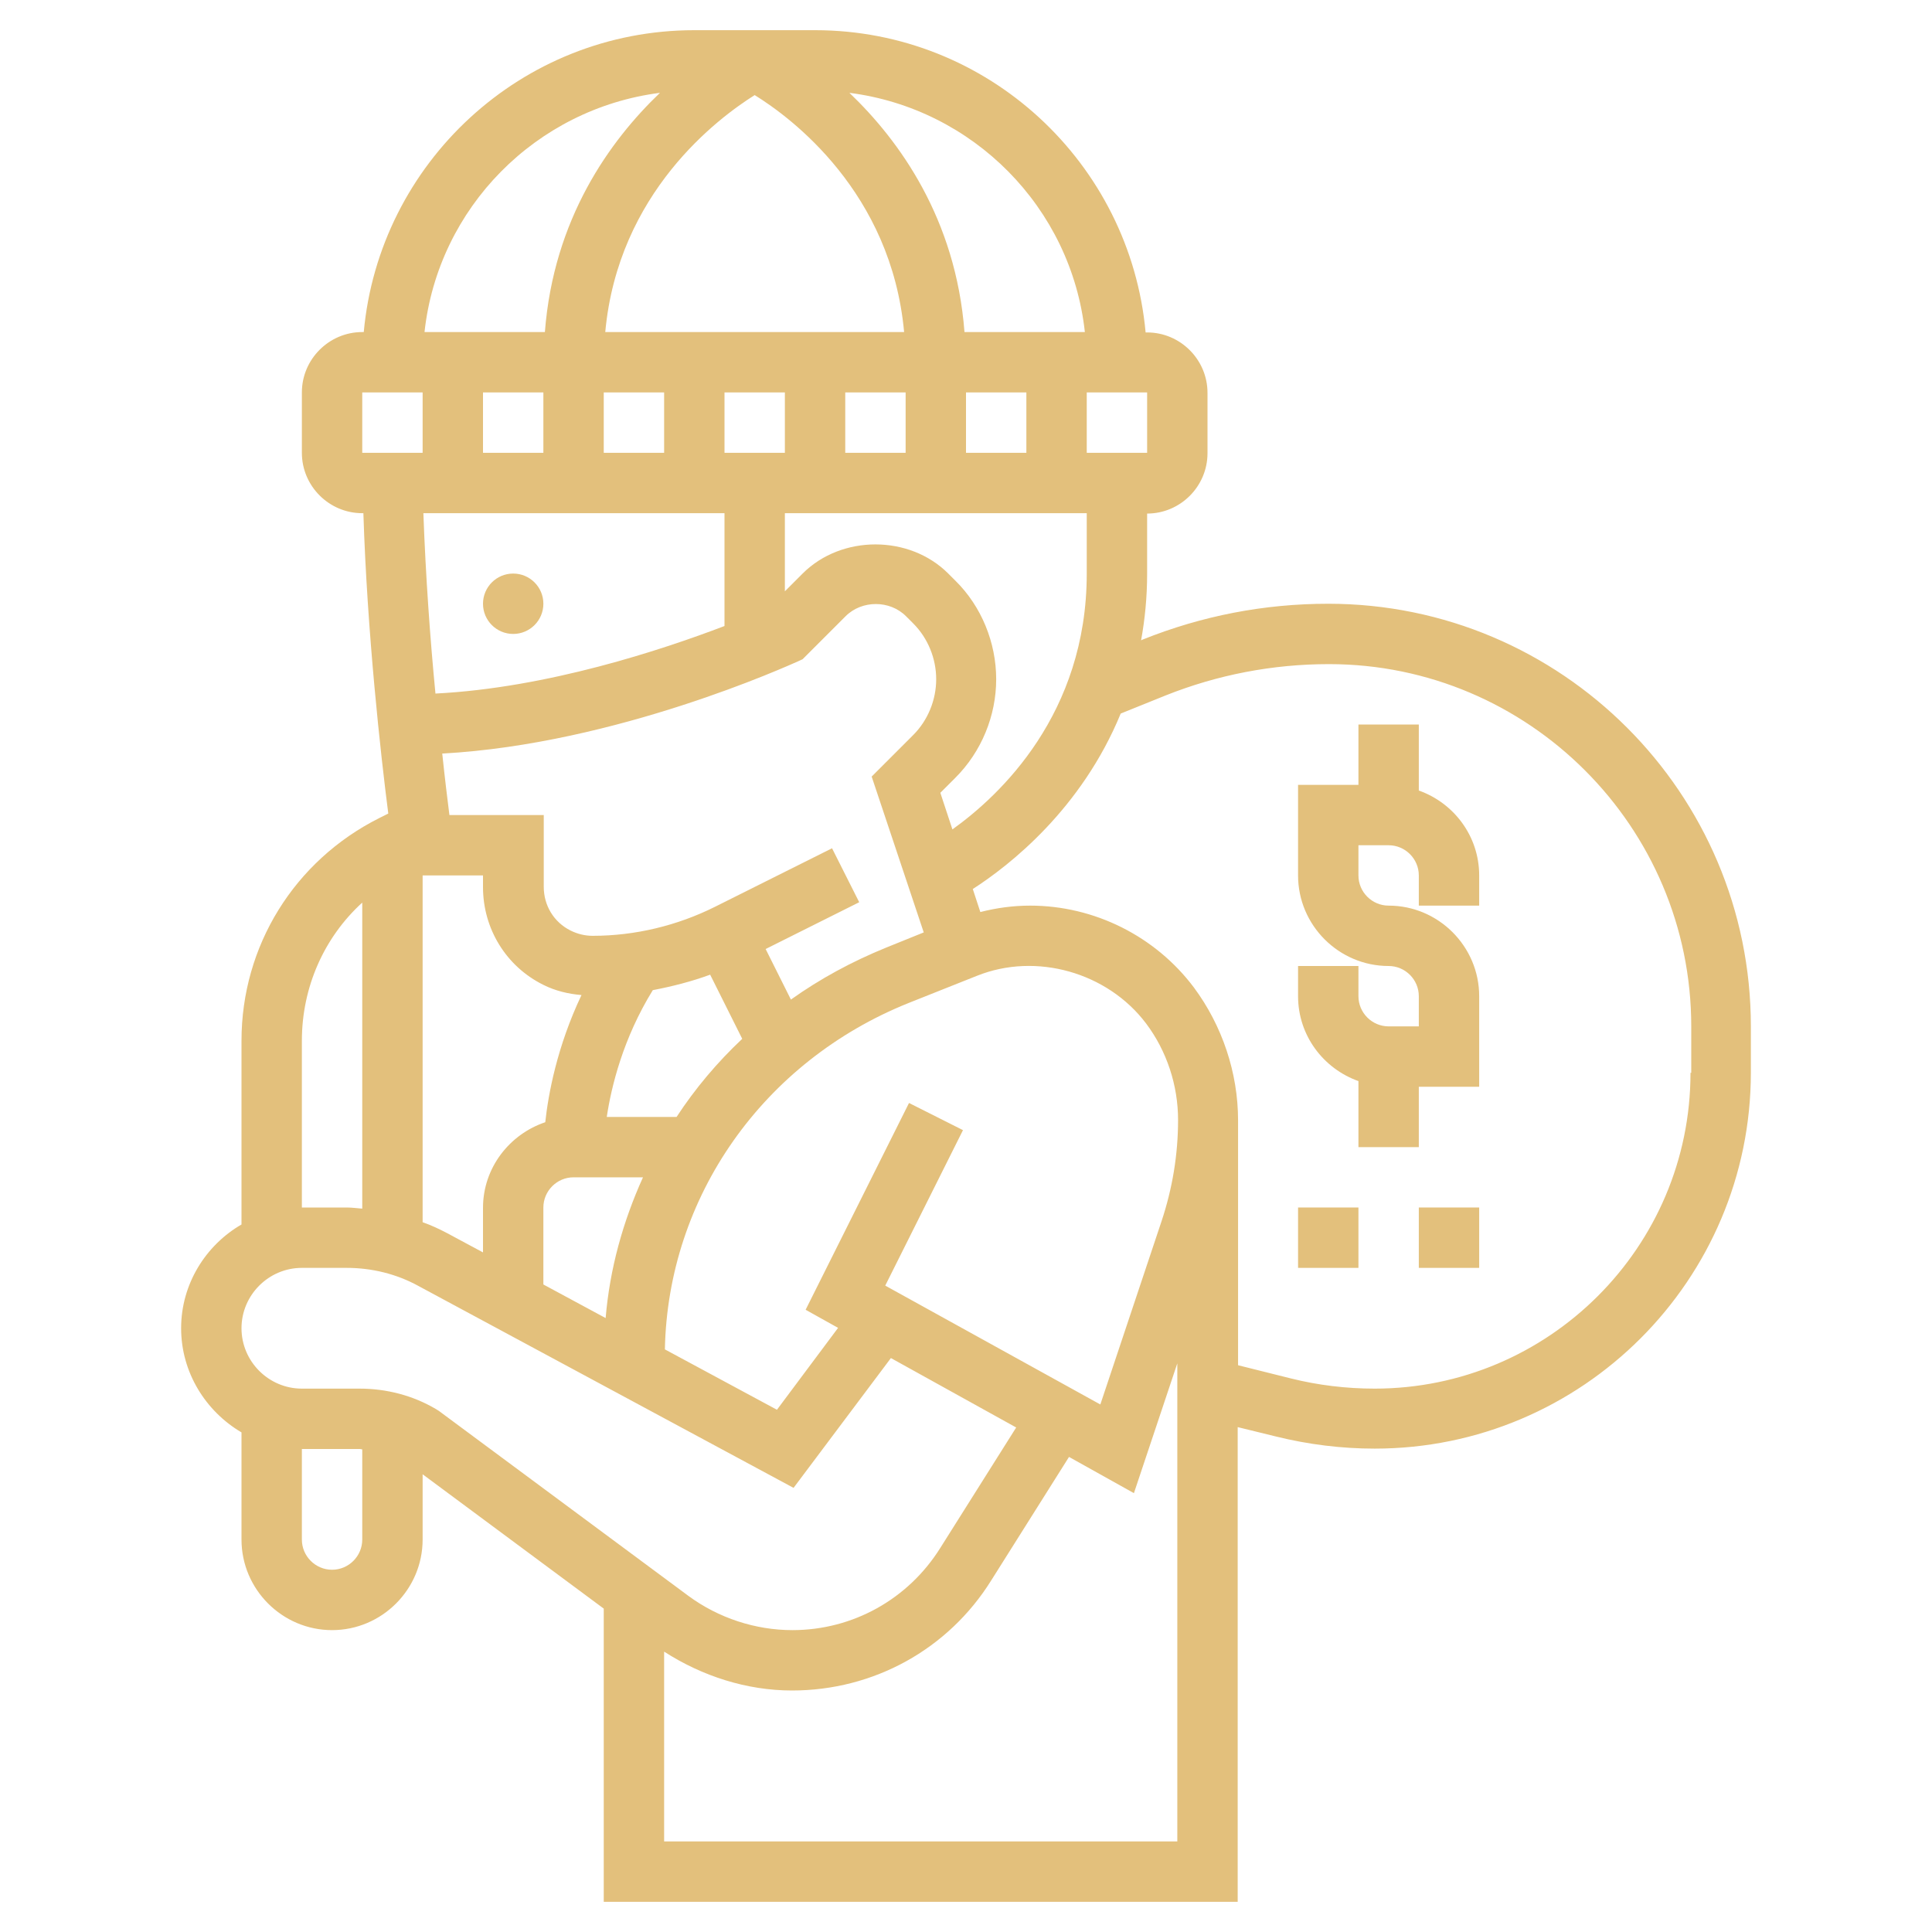 <?xml version="1.0" encoding="utf-8"?>
<!-- Generator: Adobe Illustrator 24.0.1, SVG Export Plug-In . SVG Version: 6.00 Build 0)  -->
<svg version="1.1" id="_x33_0" xmlns="http://www.w3.org/2000/svg" xmlns:xlink="http://www.w3.org/1999/xlink" x="0px" y="0px"
	 viewBox="0 0 512 512" style="enable-background:new 0 0 512 512;" xml:space="preserve">
<style type="text/css">
	.st0{fill:#E3C07C;}
</style>
<g>
	<circle class="st0" cx="136" cy="160" r="8"/>
	<path class="st0" d="M376,209.5V192h-16v16h-16v24c0,13.2,10.8,24,24,24c4.4,0,8,3.6,8,8v8h-8c-4.4,0-8-3.6-8-8v-8h-16v8
		c0,10.4,6.7,19.2,16,22.5V304h16v-16h16v-24c0-13.2-10.8-24-24-24c-4.4,0-8-3.6-8-8v-8h8c4.4,0,8,3.6,8,8v8h16v-8
		C392,221.6,385.3,212.8,376,209.5z"/>
	<path class="st0" d="M344,320h16v16h-16V320z"/>
	<path class="st0" d="M376,320h16v16h-16V320z"/>
	<path class="st0" d="M352,160c-17,0-33.5,3.2-49.2,9.5l-0.4,0.2c1-5.5,1.6-11.4,1.6-17.6v-16c8.8,0,16-7.2,16-16v-16
		c0-8.8-7.2-16-16-16h-0.4C299.5,43.2,261.8,8,216,8h-32c-45.8,0-83.5,35.2-87.6,80H96c-8.8,0-16,7.2-16,16v16c0,8.8,7.2,16,16,16
		h0.3c1,31.7,4.6,64.1,6.6,79.6l-2.4,1.2C78,228.1,64,250.7,64,275.8v48.7c-9.5,5.5-16,15.8-16,27.5s6.5,22,16,27.6V408
		c0,13.2,10.8,24,24,24s24-10.8,24-24v-17.3l48,35.6V504h168V378.2l10.2,2.5c8.5,2.1,17.3,3.2,26.1,3.2c55,0,99.7-44.7,99.7-99.7
		V272C464,210.2,413.8,160,352,160z M288,152c0,37.2-23,58.8-35.6,67.8l-3.2-9.7l4-4c6.9-6.9,10.8-16.4,10.8-26.1
		s-3.9-19.3-10.8-26.1l-1.9-1.9c-10.3-10.3-28.3-10.3-38.6,0l-4.7,4.7V136h80V152z M234.6,340.7l20.6-41.2l-14.3-7.2l-27.4,54.8
		l8.6,4.8l-16.2,21.7l-29.7-16c0.8-40.4,26-76.3,64.6-91.8l18.1-7.2c15.7-6.3,34.6-0.9,44.8,12.6c5.5,7.3,8.5,16.4,8.5,25.6
		c0,9.2-1.5,18.2-4.4,26.9l-16.2,48.5L234.6,340.7z M112,232h16v3.1c0,11,6.1,21,16,25.9c3.2,1.6,6.6,2.4,10.1,2.7
		c-6.5,13.7-8.8,26.3-9.6,33.7c-9.5,3.2-16.5,12.1-16.5,22.7v11.8l-9.5-5.1c-2.1-1.1-4.2-2.1-6.5-2.9L112,232z M144,104v16h-16v-16
		H144z M160,104h16v16h-16V104z M200,25.2c9.7,6,36.2,25.7,39.6,62.8h-79.2C163.8,51,190.3,31.3,200,25.2z M272,104v16h-16v-16H272z
		 M240,120h-16v-16h16V120z M208,104v16h-16v-16H208z M211.4,175.3l1.3-0.6l11.4-11.4c4.3-4.3,11.7-4.3,16,0l1.9,1.9
		c3.9,3.9,6.1,9.3,6.1,14.8s-2.2,10.9-6.1,14.8l-11,11l13.8,41.3l-9.9,4c-9.1,3.7-17.6,8.3-25.3,13.8l-6.7-13.4l24.8-12.4l-7.2-14.3
		l-31,15.5c-10,5-21.2,7.7-32.4,7.7c0,0-0.1,0-0.1,0c-2,0-4-0.5-5.8-1.4c-4.4-2.2-7.1-6.6-7.1-11.6V216h-25c-0.5-4-1.2-9.6-1.9-16.3
		C163.4,197.2,209.3,176.2,211.4,175.3L211.4,175.3z M179.3,296h-18.5c1.2-8,4.3-20.8,12.2-33.6c5.2-1,10.3-2.3,15.2-4.1l8.5,17
		C190.1,281.5,184.2,288.5,179.3,296L179.3,296z M144,320c0-4.4,3.6-8,8-8h18.4c-5.3,11.7-8.8,24.2-9.9,37.3l-16.5-8.9V320z
		 M304,120h-16v-16h16L304,120z M287.5,88h-31.9c-2.3-30-17.2-50.7-30.5-63.4C257.9,28.8,283.9,55,287.5,88z M174.9,24.6
		C161.6,37.3,146.7,58,144.4,88h-31.9C116.1,55,142.1,28.8,174.9,24.6z M96,104h16v16H96V104z M192,136v29.9
		c-16.5,6.3-46.9,16.4-76.6,17.9c-1.4-14.4-2.6-31.2-3.2-47.8H192z M80,275.8c0-14.2,5.9-27.4,16-36.6v81.1
		c-1.4-0.1-2.7-0.3-4.1-0.3H80V275.8z M88,416c-4.4,0-8-3.6-8-8v-24h15.4c0.2,0,0.4,0.1,0.6,0.1V408C96,412.4,92.4,416,88,416z
		 M115.5,373.4c-6.1-3.6-13.1-5.4-20.2-5.4H80c-8.8,0-16-7.2-16-16s7.2-16,16-16h11.9c6.6,0,13.2,1.6,19,4.8l99.4,53.5l25.8-34.4
		l33.2,18.4l-20.1,31.9c-8.5,13.6-23.2,21.8-39.2,21.8c-9.8,0-19.6-3.2-27.6-9.1l-66.1-49L115.5,373.4z M176,488v-50.3
		c10.1,6.5,21.9,10.3,33.9,10.3c21.6,0,41.4-10.9,52.8-29.2l20.6-32.7l17.2,9.6l11.5-34.4V488H176z M448,284.3
		c0,46.2-37.6,83.7-83.7,83.7c-7.5,0-15-0.9-22.2-2.7l-14-3.5v-64.9c0-12.6-4.2-25.1-11.7-35.2c-10.2-13.6-26.4-21.7-43.4-21.7
		c-4.5,0-8.9,0.6-13.2,1.7l-2-6.1c9.8-6.3,28.8-21.2,39.2-46.5l11.9-4.8c13.8-5.5,28.4-8.3,43.3-8.3c52.9,0,96,43.1,96,96V284.3z"/>
</g>
</svg>
